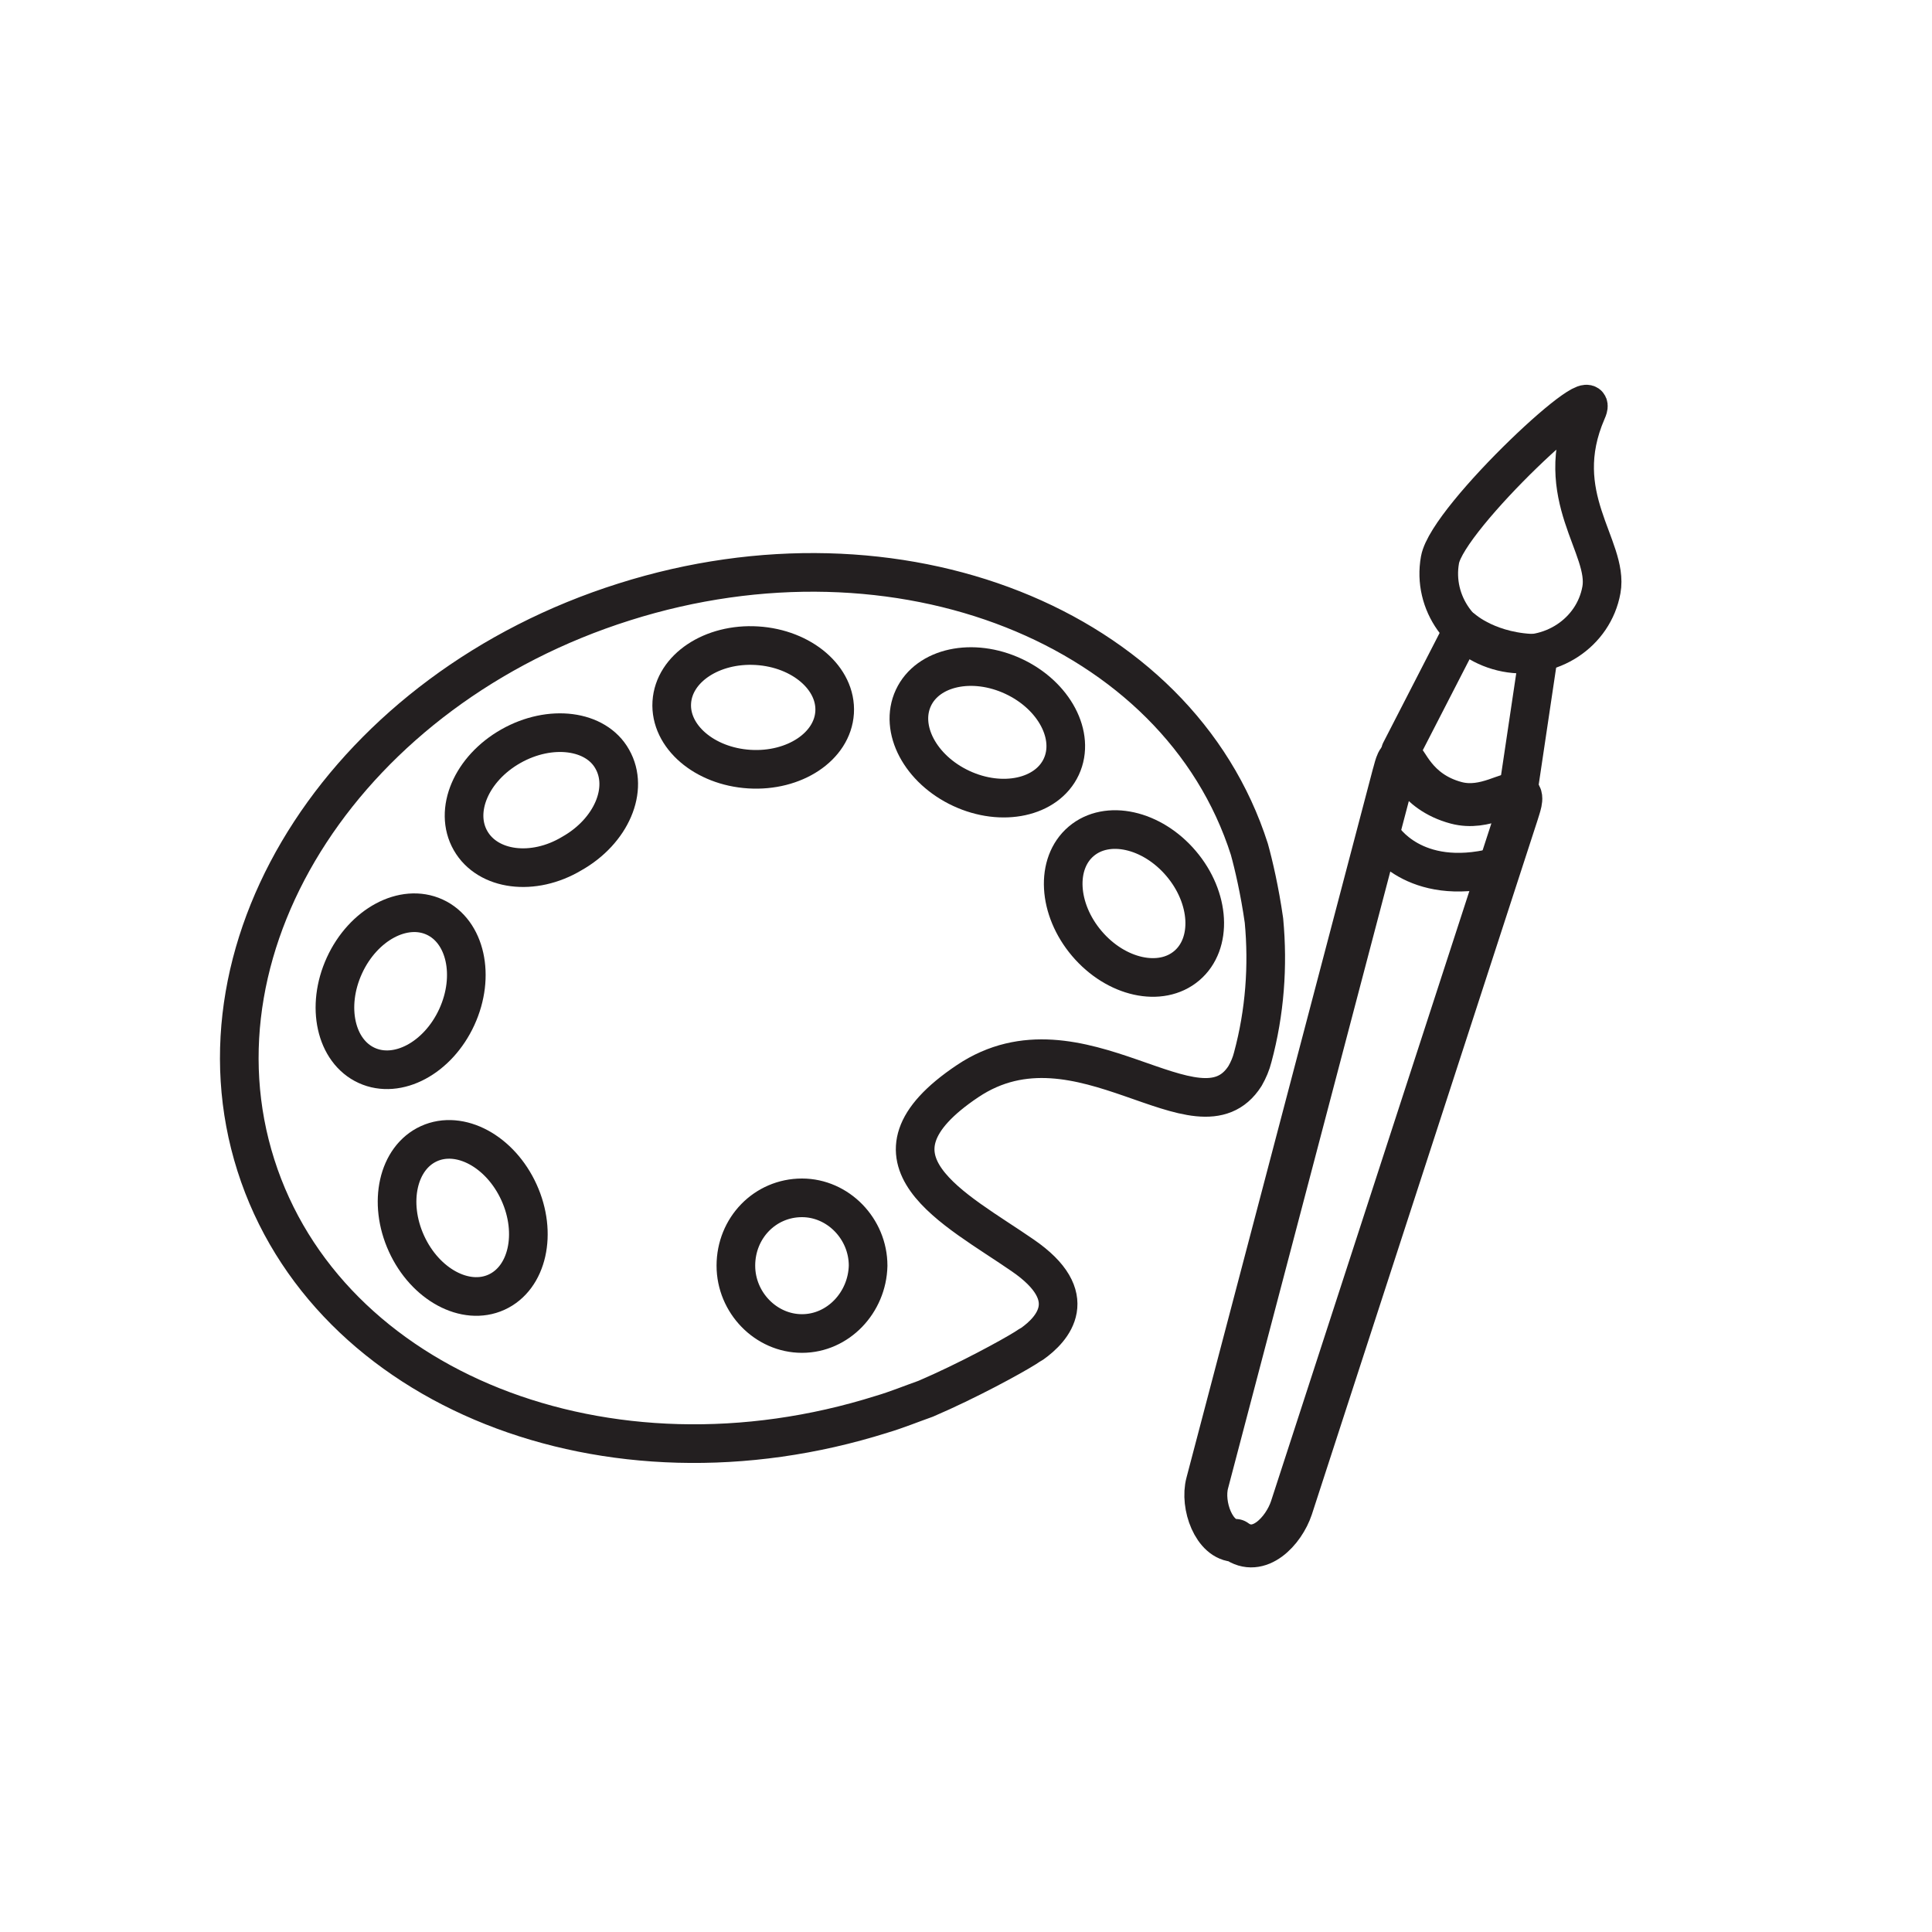 <svg xmlns="http://www.w3.org/2000/svg" viewBox="0 0 225 225"><g fill="none" fill-rule="evenodd" stroke="#231F20" stroke-miterlimit="10" clip-rule="evenodd" stroke-linecap="round" stroke-linejoin="round"><path stroke-width="4.5" d="M147.2 107.2c-.5-3.5-1.2-6.5-1.7-8.3-8.3-26-40.9-38.9-72.8-28.8-32 10.1-51.2 39.5-42.9 65.6s40.9 39.1 72.9 29c1.7-.5 3.4-1.2 5.1-1.8 4.9-2.1 10-4.9 11.6-5.9.3-.2.6-.4.8-.5 2.4-1.7 5.9-5.5-1.1-10.3-7.8-5.4-20-11.2-6.4-20.3 13-8.7 26.9 7.9 32.3-.6.4-.7.7-1.4.9-2.2 1.4-5.2 1.8-10.6 1.3-15.9zm-53.8 48.1c-4.2 0-7.7-3.6-7.7-7.9 0-4.4 3.4-7.9 7.7-7.9 4.2 0 7.7 3.6 7.7 7.9-.1 4.3-3.5 7.9-7.7 7.9zm93.1-86.6c-.9 5-5.9 8.3-11.1 7.3-5.2-1-8.6-5.8-7.7-10.8.9-5 19.3-22.1 17.1-17.3-4.3 9.9 2.6 15.8 1.7 20.8z"/><path stroke-width="5" d="M169.6 93.5c-4.9-1.3-5.8-5.2-6.4-5.1-.5-.1-.7 1.2-.9 1.8l-21.7 82.5c-.7 2.6.8 6.7 3.3 6.7 2.7 2 5.6-1.1 6.5-3.8l26.3-80.9c.2-.7.7-1.9.2-2.2-1-.5-3.9 1.9-7.3 1z"/><path stroke-width="4.5" d="M163.1 87.5l7.3-14.2s3.1 2.8 8.8 2.8l-2.4 16.1M161 97.5s3.6 5.9 13.2 3.5"/><ellipse cx="87.8" cy="82.3" stroke-width="4.5" transform="rotate(-176.467 87.76 82.344)" rx="9.5" ry="7.2"/><path stroke-width="4.5" d="M54.8 97.9c-2-3.5.1-8.4 4.7-11 4.6-2.6 9.9-1.9 11.8 1.5 2 3.5-.1 8.4-4.7 11-4.5 2.7-9.8 2-11.8-1.5z"/><ellipse cx="46.7" cy="115.5" stroke-width="4.5" transform="rotate(114.645 46.698 115.456)" rx="9.5" ry="7.2"/><ellipse cx="53.9" cy="141.9" stroke-width="4.5" transform="rotate(65.513 53.94 141.86)" rx="9.5" ry="7.2"/><ellipse cx="115" cy="85.3" stroke-width="4.5" transform="rotate(24.956 115.018 85.258)" rx="9.5" ry="7.2"/><ellipse cx="132.1" cy="105.2" stroke-width="4.5" transform="rotate(49.677 132.057 105.17)" rx="9.5" ry="7.2"/></g></svg>